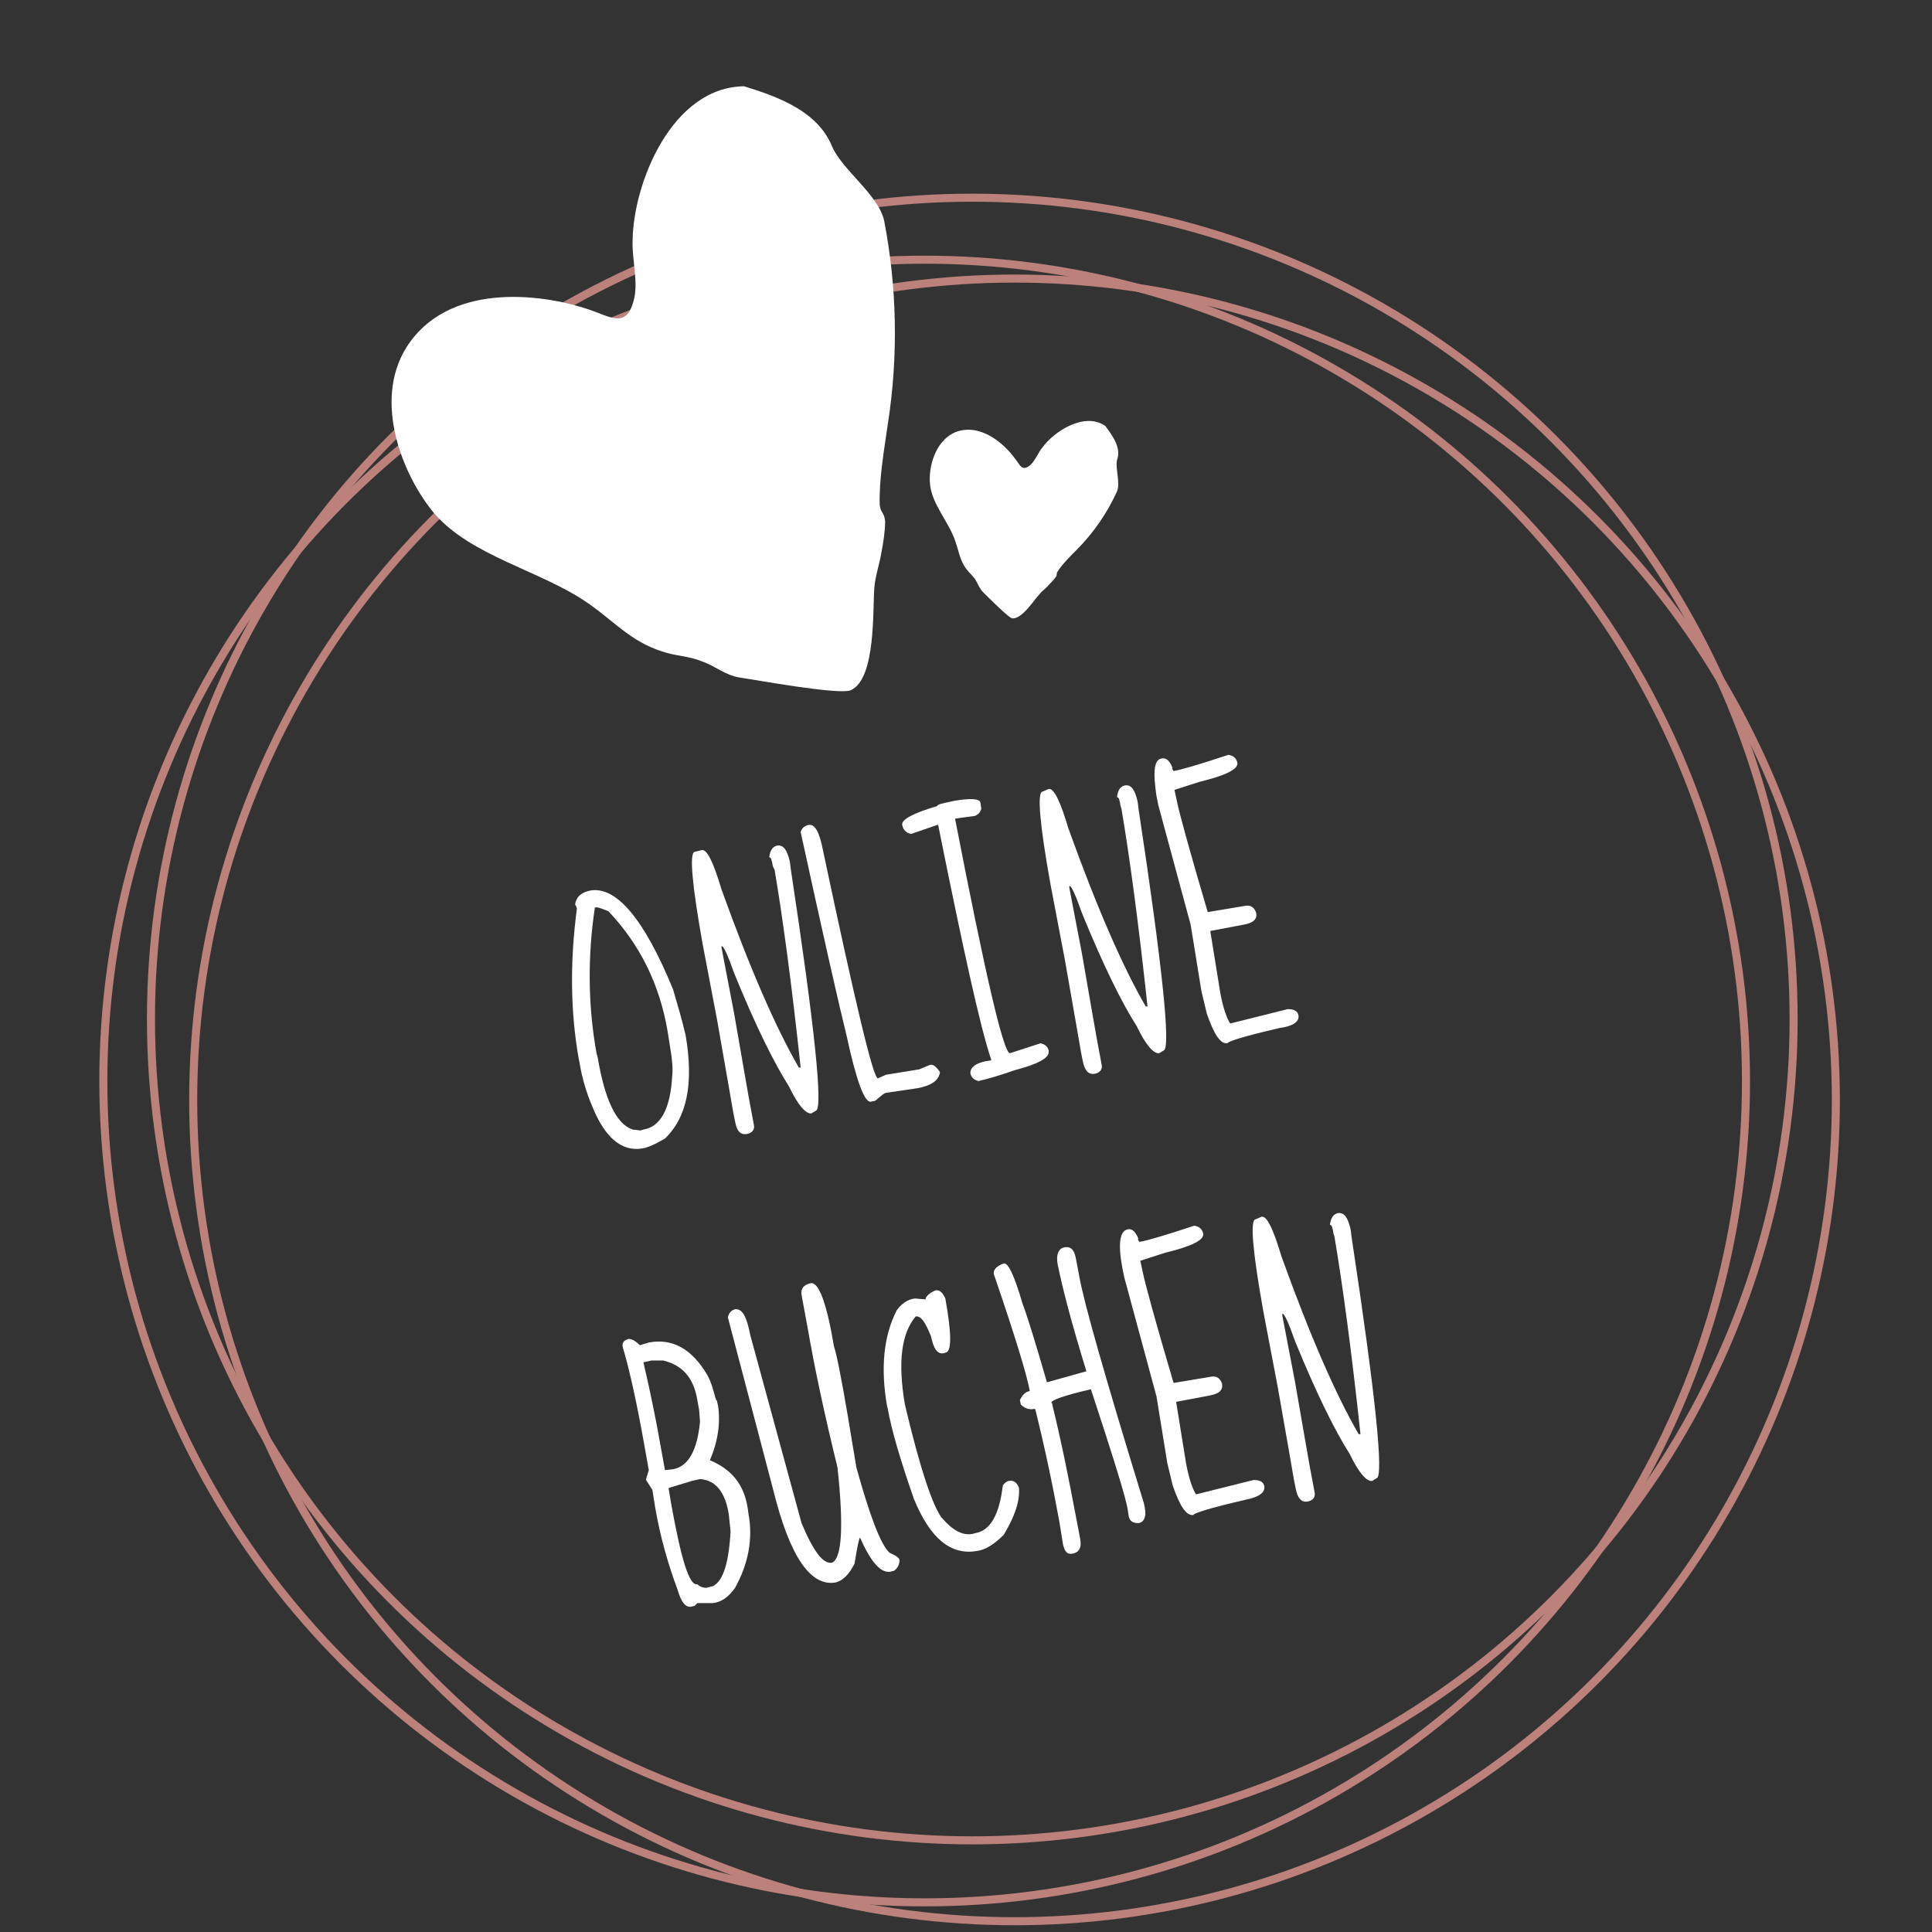 <?xml version="1.0" encoding="utf-8"?>
<!-- Generator: Adobe Illustrator 24.0.0, SVG Export Plug-In . SVG Version: 6.00 Build 0)  -->
<svg version="1.1" id="Ebene_1" xmlns="http://www.w3.org/2000/svg" xmlns:xlink="http://www.w3.org/1999/xlink" x="0px" y="0px"
	 viewBox="0 0 215 215" style="enable-background:new 0 0 215 215;" xml:space="preserve">
<rect x="0" y="0" width="215" height="215" fill="#333333" stroke="none"/>
<style type="text/css">
	.st0{fill:none;}
	.st1{fill:none;stroke:#BB817A;stroke-width:0.896;}
	.st2{fill:#FFFFFF;}
</style>
<rect x="11" y="0.1" class="st0" width="193.8" height="214.2"/>
<circle class="st1" cx="112.9" cy="122.4" r="91.4"/>
<rect x="11" y="0.1" class="st0" width="193.8" height="214.2"/>
<circle class="st1" cx="108.2" cy="113.4" r="91.4"/>
<rect x="11" y="0.1" class="st0" width="193.8" height="214.2"/>
<circle class="st1" cx="102.9" cy="120.3" r="91.4"/>
<g>
	<path class="st2" d="M65.7,99.1c2.9-0.5,6,3.2,9.2,11c0.5,1.7,1,3.4,1.4,5.1c0.9,5.3,0.2,9.1-2.3,11.5c-1,0.6-1.9,1-2.5,1.1
		c-2.3,0.4-4.2-1.2-5.6-4.7c-0.6-1.4-1.1-3-1.4-4.8l-0.1-0.5c-0.9-5.1-1-10.6-0.2-16.7l-0.1-0.3l-0.1-0.1
		C64.1,99.8,64.7,99.3,65.7,99.1z M66.2,101c-0.8,5.3-0.8,10.8,0.2,16.3l0.1,0.3c0.8,4.8,2.1,7.5,3.9,8.1l0.9,0.1l0.3-0.1
		c1.9-0.3,3-2.3,3.2-5.9c0.1-0.9,0-1.9-0.2-3.1l-0.3-1.9c-0.9-5.3-3.1-9.7-6.6-13.4C66.9,101.1,66.5,100.9,66.2,101z"/>
	<path class="st2" d="M78.1,94.6c0.6-0.1,1.3,1.4,2.2,4.4c3.2,8.9,6.1,15.5,8.6,19.8h0.2c-1-9.3-2-16.7-2.9-22L86,96.4
		c-0.1-0.7-0.2-1-0.4-1c0.1-0.8,0.4-1.2,0.9-1.3c0.7-0.1,1.1,0.5,1.4,1.8l0.1,0.8c2.7,17.8,3.6,26.7,2.8,26.9l-0.5,0.3
		c-0.6,0.1-1.5-0.9-2.5-3c-1.6-2.5-3.7-6.7-6.1-12.6c-0.7-2-1.2-3.1-1.4-3v0.2l1.4,7.3c1,5.7,1.6,9.3,1.9,10.8l0.3,1.6
		c0.1,0.5-0.2,0.9-0.8,1c-0.7,0.1-1.1-0.3-1.3-1.4l-0.2-1c-0.2-1.2-0.8-4.6-1.8-10.3l-1.6-8.4c-1.2-6.7-1.5-10.2-0.9-10.3L78.1,94.6
		z"/>
	<path class="st2" d="M90,91.8c0.7-0.1,1.2,0.8,1.6,2.9c3.6,17,5.6,25.4,6.1,25.3l0.9-0.4l3.7-0.6l1.2-0.5c0.3-0.1,0.7,0.2,1.1,0.8
		c-0.1,0.9-0.9,1.5-2.5,1.8l-3.4,0.5c-0.3,0-0.7,0.4-1.3,0.9l-0.5,0.1c-0.7,0.1-1.6-2.3-2.7-7.4c-0.8-3.2-2.5-10.7-5.1-22.6
		C89.2,92.2,89.5,91.9,90,91.8z"/>
	<path class="st2" d="M106.3,89.1L106.3,89.1c1.8-0.3,2.7-0.2,2.8,0.2l0.1,0.7c-0.1,0.4-0.3,0.6-0.7,0.8L107,91l-0.7,0.1v0.1
		c3.4,17.5,5.4,26.1,6.1,26l3.4-1.1c0.5,0.1,0.8,0.4,0.9,0.8v0.1c0.1,0.7-1.1,1.4-3.8,2.1c-1.7,0.6-3.1,1-4,1.2
		c-0.5-0.1-0.8-0.4-0.9-0.8c-0.1-0.7,0.6-1.3,2.3-1.5v-0.1c-1.2-3.5-3.1-12.2-5.9-26.1h-0.1l-2.9,1c-0.6-0.1-0.9-0.5-1-1
		c-0.1-0.6,1.2-1.3,3.9-2.1C104.3,89.5,104.9,89.4,106.3,89.1z"/>
	<path class="st2" d="M116.7,87.8c0.6-0.1,1.3,1.4,2.2,4.4c3.2,8.9,6.1,15.5,8.6,19.8h0.2c-1-9.3-2-16.7-2.9-22l-0.1-0.3
		c-0.1-0.7-0.2-1-0.4-1c0.1-0.8,0.4-1.2,0.9-1.3c0.7-0.1,1.1,0.5,1.4,1.8l0.1,0.8c2.7,17.8,3.6,26.7,2.8,26.9l-0.5,0.3
		c-0.6,0.1-1.5-0.9-2.5-3c-1.6-2.5-3.7-6.7-6.1-12.6c-0.7-2-1.2-3.1-1.4-3v0.2l1.4,7.3c1,5.7,1.6,9.3,1.9,10.8l0.3,1.6
		c0.1,0.5-0.2,0.9-0.8,1c-0.7,0.1-1.1-0.4-1.3-1.4l-0.2-1c-0.2-1.2-0.8-4.6-1.8-10.3l-1.6-8.4c-1.2-6.7-1.5-10.2-0.9-10.3
		L116.7,87.8z"/>
	<path class="st2" d="M129.3,84.4c0.5-0.1,0.9,0.3,1.2,1.1h-0.1l0.2,0.3c0.7-0.1,2.8-0.7,6.1-1.8c0.6,0.1,0.9,0.4,1,0.9
		c0.1,0.7-1.3,1.4-4.2,2.1l-2.8,0.9l0.3,1.4c0.2,1,1.3,5.1,3.4,12.2l4.2-0.7c0.6-0.1,1,0.2,1.2,0.8c0.1,0.7-0.3,1.1-1.4,1.3
		l-3.7,0.7v0.1l1.1,6.8c0.3,1.6,0.7,2.8,1.1,3.4l6.4-1.6c0.7,0,1.1,0.2,1.2,0.7c0.1,0.7-0.6,1.2-2.1,1.4c-3.9,0.9-5.8,1.5-5.8,1.7
		c-0.8,0.1-1.5-1-2.3-3.3l-0.6-2.5l-1.2-7.4l-3.6-13.3l-0.2-1C128.3,85.9,128.4,84.5,129.3,84.4L129.3,84.4z"/>
</g>
<g>
	<path class="st2" d="M70,149c0.3,0,0.7,0.2,1.2,0.7l1-0.3c2.6-0.5,4.8,0.7,6.5,3.6c0.5,0.9,0.7,1.8,0.9,2.5l0.1,0.3l0.1,0.1v0.1
		l0.1,0.4c0.3,1.9,0,4-0.9,6.1c2.4,1,3.8,2.7,4.2,5.3l0.1,0.7c0.5,2.7,0,5.5-1.5,8.2c-0.7,1-1.5,1.6-2.5,1.7h-1.6h-0.1l-0.3,0.3
		l-0.4,0.1c-0.6,0.1-1.1-0.5-1.5-1.9c-1-2.7-1.9-5.7-2.5-9.2l-0.3-1.9l-0.7-1.1v-0.1l0.3-1l-0.5-2.8c-0.8-4.5-1.6-8.2-2.4-10.9
		C69.2,149.5,69.4,149.1,70,149z M71.6,151.6c0.7,3,1.4,6.3,2,9.8l0.4,2.2l0.9-0.1c1.7-0.3,2.7-2.1,3-5.3l-0.1-1.3l-0.2-1.1
		c-0.4-2.5-1.7-3.9-3.8-4.4h-1.3l-0.4,0.1L71.6,151.6z M74.7,165.5l-0.3,0.1l0.3,1.8c1.1,6.1,2,9.1,2.9,8.9c0.3,0.3,0.7,0.4,1,0.4
		l0.4-0.1c1.3-0.2,2.1-2.3,2.3-6.2l-0.2-1.9c-0.4-2.5-1.5-3.8-3.2-3.9l-0.9,0.2L74.7,165.5z"/>
	<path class="st2" d="M90.2,142.8c0.9-0.2,1.8,2.2,2.6,7c0.3,0.9,0.8,3.4,1.5,7.5l1,6c1.5,5.4,2.7,8.6,3.7,9.5
		c0.7,0.3,1.1,0.6,1.1,0.8c0,0.5-0.2,0.9-0.6,1.2l-0.4,0.1c-1.1,0.2-2.2-1.1-3.4-3.8c-0.1,0.1-0.3,1-0.6,2.9
		c-0.6,1.2-1.3,1.9-2.1,2.1c-2.8,0.5-5.1-2.9-6.9-10.1L81,146.6c0.1-0.5,0.4-0.8,0.8-0.9c0.8-0.1,1.3,0.8,1.7,2.9l5.7,20.9
		c1.3,3.1,2.4,4.6,3.4,4.4c1.1-0.5,1.3-4.1,0.6-10.6c-1.4-5.7-2.5-10.8-3.3-15.4l-0.7-3.8C89.1,143.4,89.4,143,90.2,142.8z"/>
	<path class="st2" d="M104.1,143.6c0.4-0.1,0.8,0.2,1.1,0.9c0.7,3.9,0.7,5.8,0.1,6l-0.3,0.1c-0.7,0.1-1.1-0.5-1.4-1.9
		c-0.6-1.5-1.1-2.3-1.7-2.2c-1.6,1.9-2,5.1-1.2,9.8c1.7,7.2,3.1,11.3,4.1,12.6c1.2,1.4,2.3,2,3.4,1.8l0.4-0.1c1.6-0.3,2.6-2,3-5.3
		c0.2-0.3,0.5-0.5,0.7-0.5c0.5-0.1,0.9,0.2,1.1,0.8c0.1,1.5-0.5,3.2-1.7,5.2c-1.1,1.1-2.1,1.7-3,1.8c-2.9,0.5-5.2-1.4-7-5.8
		c-1.5-4.3-2.5-7.7-2.9-10l-0.1-0.4c-0.7-4.1-0.4-7.7,1.1-10.6c0.5-0.7,1.2-1.2,2-1.3l1.2,0.1C103,144.3,103.4,143.9,104.1,143.6z"
		/>
	<path class="st2" d="M118.5,138.8c0.6-0.1,1,0.2,1.2,1.1l0.4,2.1c0.5,2.9,2.9,11.3,7.2,25.3l0.1,0.5c0.2,1-0.1,1.6-0.7,1.7
		c-0.6,0-1-0.2-1.1-0.8l-0.1-0.7c-0.2-1.3-1.6-5.8-4.1-13.4c-3,0.7-4.4,1.2-4.4,1.5l0.1,0.1v0.1c1.1,4.5,1.9,8.6,2.6,12.3l0.5,2.6
		c0.2,1-0.1,1.6-0.9,1.7c-0.5,0.1-0.8-0.2-1-1l-0.4-2.5c-0.8-4.4-1.7-8.6-2.7-12.6H115c-0.5,0.1-1-0.1-1.4-0.5l-0.1-0.5
		c0.3-0.6,0.6-0.9,1.1-1c-0.3-1.7-1.6-6-4-13c-0.1-0.5,0.3-0.9,1.1-1.2c0.5-0.1,1.2,1.4,2.1,4.5c0.5,1.3,1.4,4.2,2.7,8.7h0.1
		l4.3-1.2c-1.7-5.5-2.7-9.4-3.2-11.9C117.5,139.6,117.8,138.9,118.5,138.8z"/>
	<path class="st2" d="M125.5,136.8c0.5-0.1,0.9,0.3,1.2,1.1h-0.1l0.2,0.3c0.7-0.1,2.8-0.7,6.1-1.8c0.6,0.1,0.9,0.4,1,0.9
		c0.1,0.7-1.3,1.4-4.2,2.1l-2.8,0.9l0.3,1.4c0.2,1,1.3,5.1,3.4,12.2l4.2-0.7c0.6-0.1,1,0.2,1.2,0.8c0.1,0.7-0.3,1.1-1.4,1.3
		l-3.7,0.7v0.1l1.1,6.8c0.3,1.6,0.7,2.8,1.1,3.4l6.4-1.6c0.7,0,1.1,0.2,1.2,0.7c0.1,0.7-0.6,1.2-2.1,1.5c-3.9,0.9-5.8,1.5-5.8,1.7
		c-0.8,0.1-1.5-1-2.3-3.3l-0.6-2.5l-1.2-7.4l-3.6-13.3l-0.2-1C124.4,138.4,124.6,137,125.5,136.8L125.5,136.8z"/>
	<path class="st2" d="M140.4,135.4c0.6-0.1,1.3,1.4,2.2,4.4c3.2,8.9,6.1,15.5,8.6,19.8h0.2c-1-9.3-2-16.7-2.9-22l-0.1-0.3
		c-0.1-0.7-0.2-1-0.4-1c0.1-0.8,0.4-1.2,0.9-1.3c0.7-0.1,1.1,0.5,1.4,1.8l0.1,0.8c2.7,17.8,3.6,26.7,2.8,26.9l-0.5,0.3
		c-0.6,0.1-1.5-0.9-2.5-3c-1.6-2.5-3.7-6.7-6.1-12.6c-0.7-2-1.2-3.1-1.4-3v0.2l1.4,7.3c1,5.7,1.6,9.3,1.9,10.8l0.3,1.6
		c0.1,0.5-0.2,0.9-0.8,1c-0.7,0.1-1.1-0.4-1.3-1.4l-0.2-1c-0.2-1.2-0.8-4.6-1.8-10.3l-1.6-8.4c-1.2-6.7-1.5-10.2-0.9-10.3
		L140.4,135.4z"/>
</g>
<path class="st2" d="M82.8,9.6c-8,0.1-12.3,10.7-12.4,17.1c-0.1,2.2,0.7,4.8,0.1,6.8c-0.8,3.1-2.7,1.7-4.8,1c-5.8-2-16-3-20.5,4.2
	c-3.7,6-0.4,14.2,3.1,18.4c4.1,4.8,11.9,6.4,17.1,10c2.9,2,4.8,4.3,8.3,5.4c1.4,0.5,3,0.5,4.4,1.1c1.5,0.5,2.5,1.5,4.2,1.8
	c1.5,0.2,11.2,2,12.4,1.4c2.8-1.3,2.4-9,2.6-11.4c0.1-1.3,0.6-2.7,0.8-4c0.2-1,0.4-2.3,0.4-3.4c-0.1-1-0.5-0.9-0.6-1.8
	c-0.1-2.8,0.5-6.2,0.9-9c1.2-7.7,1-15.3-0.4-22.6c-0.6-2.9-4.7-5.7-5.8-8.3C91,12.4,86.7,10.8,82.8,9.6z"/>
<path class="st2" d="M123,47.4c-2.3-1.6-5.7,0.6-7,2.4c-0.5,0.6-0.8,1.5-1.4,2c-0.9,0.7-1.1-0.1-1.6-0.7c-1.2-1.7-3.9-4.1-6.7-3
	c-2.3,1-3,4-2.8,5.8c0.2,2.2,2.1,4.2,2.8,6.3c0.4,1.1,0.5,2.2,1.3,3.2c0.3,0.4,0.8,0.8,1,1.2c0.3,0.5,0.4,0.9,0.8,1.3
	s2.8,2.8,3.2,2.9c1.1,0.2,2.5-2.1,3.1-2.7c0.3-0.4,0.7-0.6,1-1c0.3-0.3,0.6-0.6,0.8-0.9c0.2-0.3,0-0.4,0.2-0.6
	c0.5-0.8,1.4-1.7,2.1-2.4c1.9-1.9,3.4-4.1,4.5-6.5c0.4-0.9-0.2-2.6,0-3.5C124.8,49.9,123.9,48.6,123,47.4z"/>
</svg>

